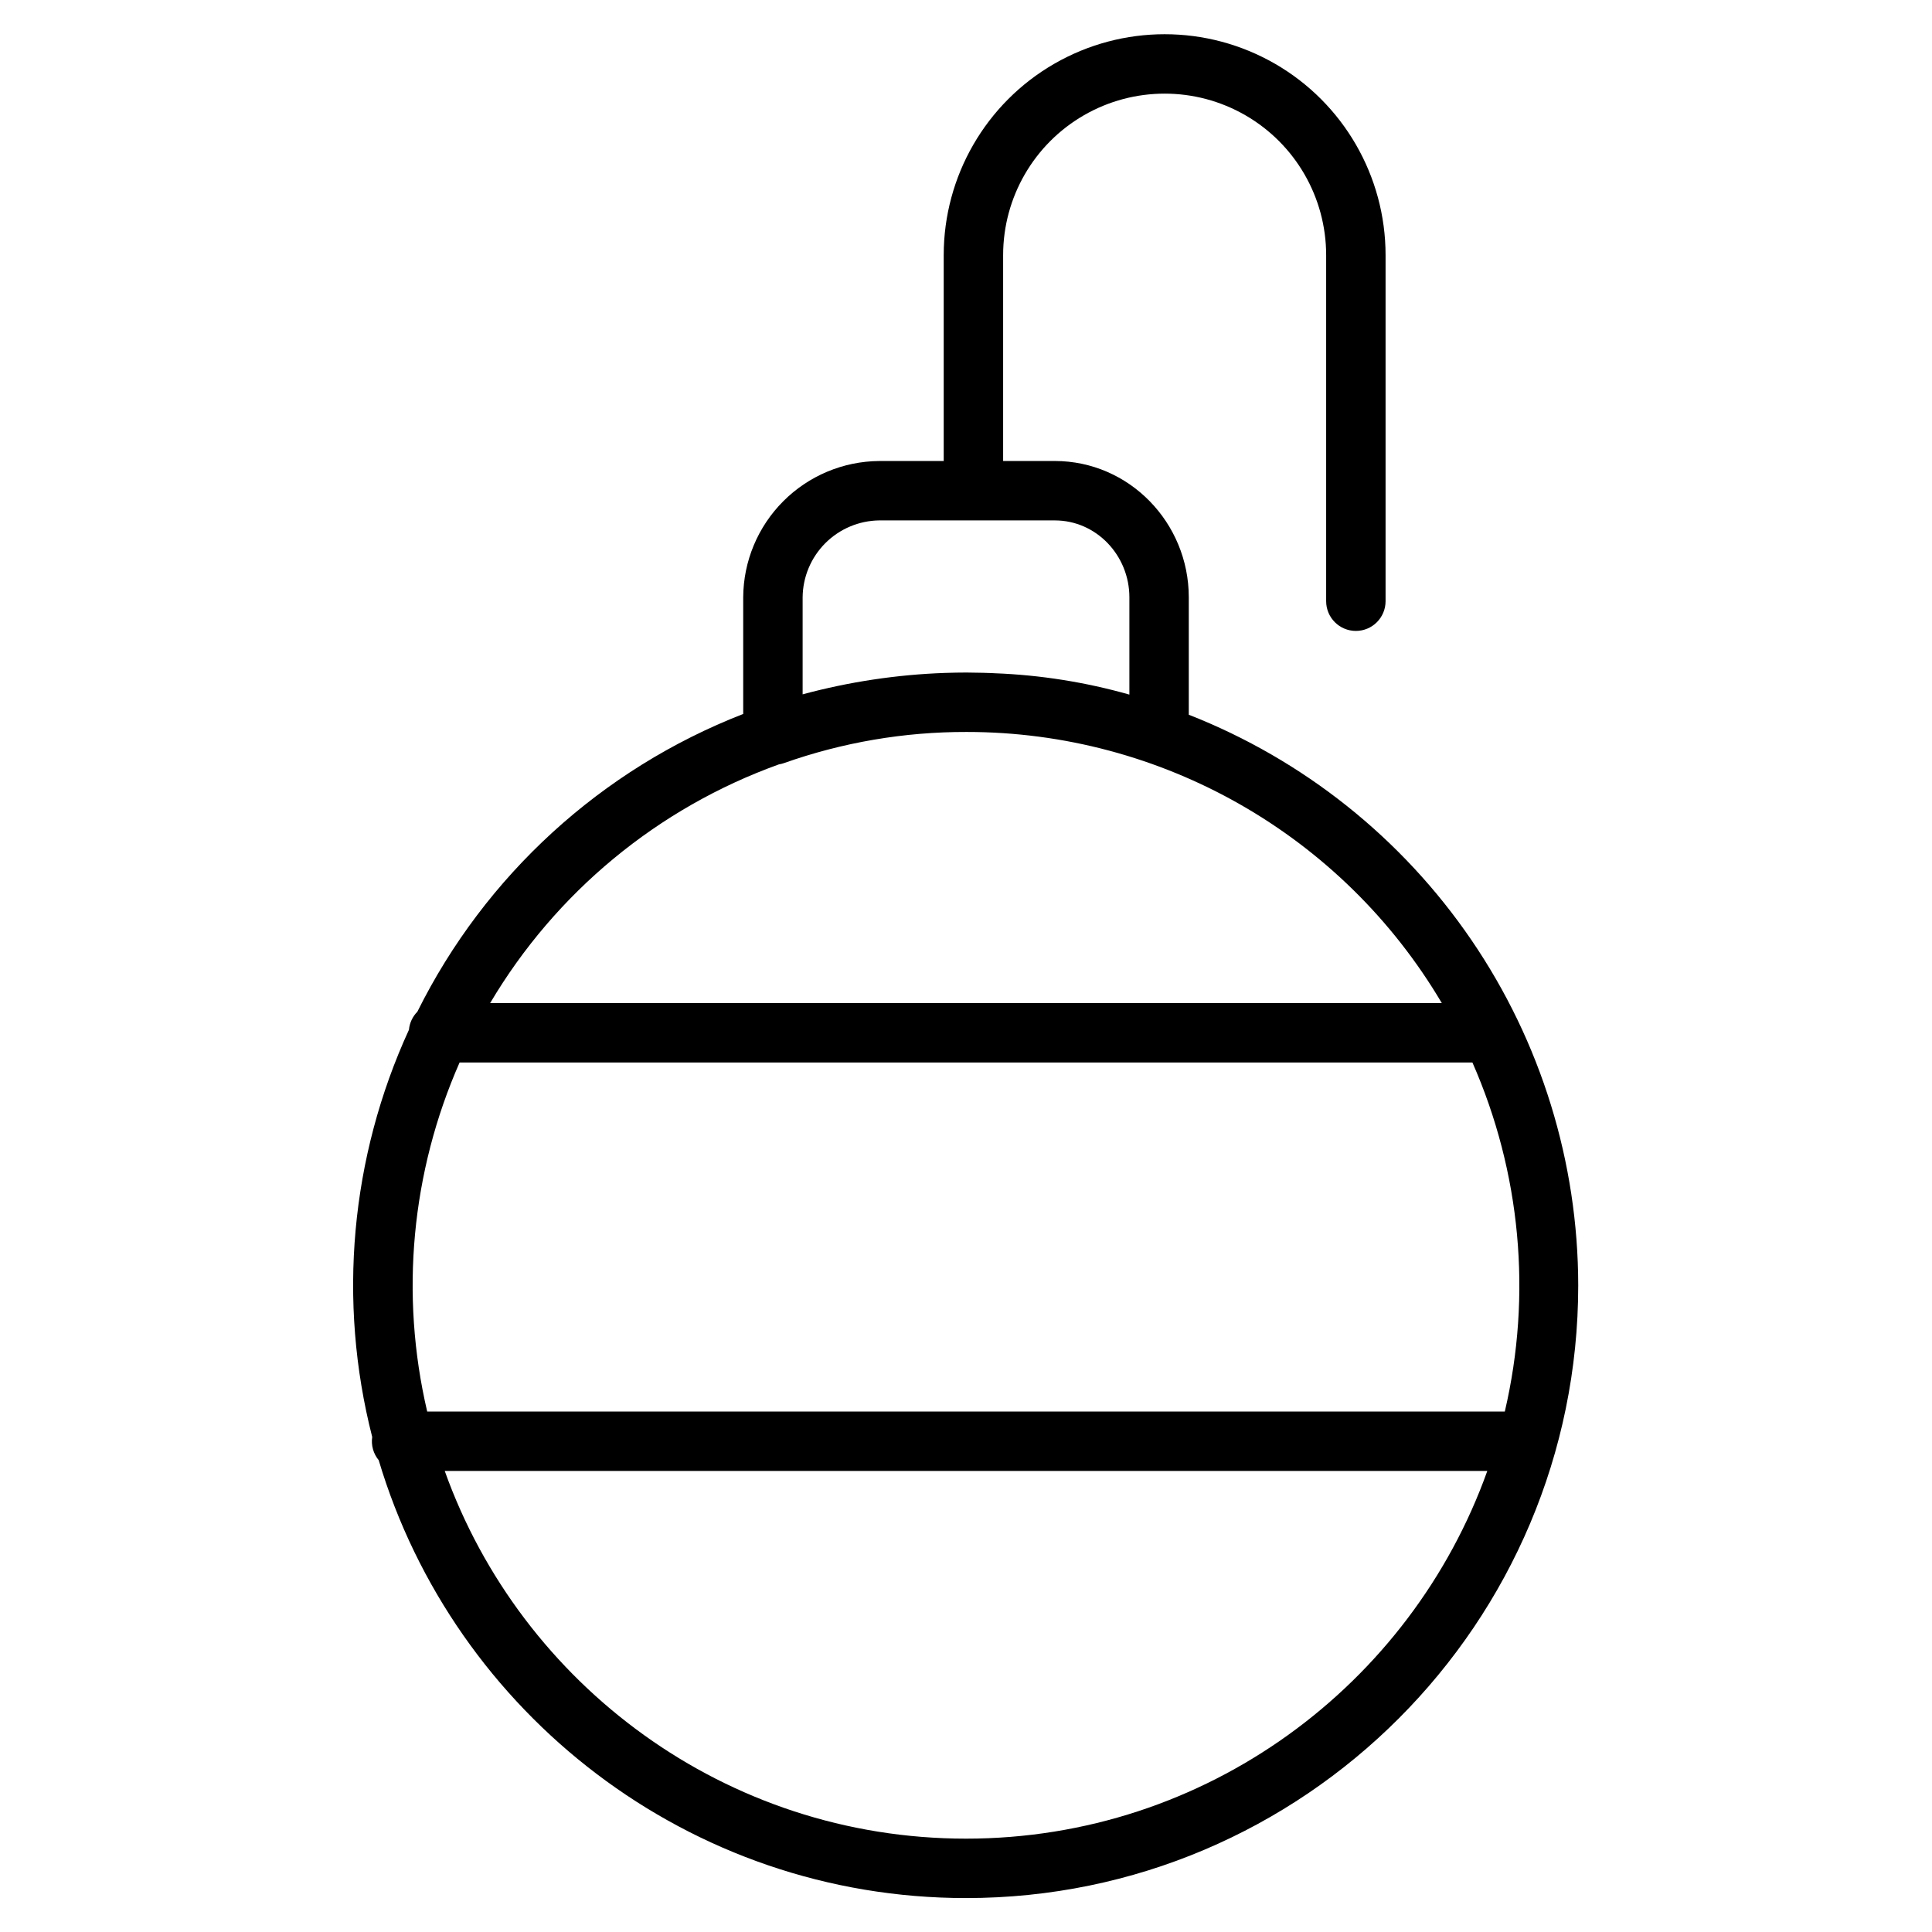 <?xml version="1.0" encoding="UTF-8"?>
<!-- Uploaded to: ICON Repo, www.svgrepo.com, Generator: ICON Repo Mixer Tools -->
<svg fill="#000000" width="800px" height="800px" version="1.1" viewBox="144 144 512 512" xmlns="http://www.w3.org/2000/svg">
 <path d="m459.04 333.41v-31.129c0-19.734-15.777-36.113-35.512-36.113l-13.688 0.004v-54.555c0-15.293 8.156-29.422 21.402-37.07 13.242-7.644 29.559-7.644 42.801 0 13.246 7.648 21.402 21.777 21.402 37.07v91.711-0.004c0 4.348 3.527 7.875 7.875 7.875 4.348 0 7.871-3.527 7.871-7.875v-91.707c0-20.918-11.16-40.246-29.273-50.703-18.117-10.461-40.434-10.461-58.551 0-18.113 10.457-29.273 29.785-29.273 50.703v54.555h-17.098c-9.547 0.074-18.68 3.902-25.426 10.664-6.746 6.758-10.559 15.898-10.613 25.445v30.926c-37.602 14.637-68.395 42.773-86.355 78.91-1.273 1.285-2.062 2.977-2.227 4.781-15.508 33.793-18.945 71.887-9.738 107.91-0.324 2.203 0.301 4.434 1.719 6.148 19.992 67.035 82.195 116.05 155.64 116.05 89.543 0 162.25-72.848 162.25-162.39v-0.004c-0.039-32.652-9.902-64.535-28.309-91.504-18.41-26.969-44.508-47.773-74.902-59.703zm-82.043-51.496h46.531c11.051 0 19.77 9.316 19.77 20.367v25.793h-0.004c-11.633-3.297-23.617-5.199-35.703-5.656-0.309-0.016-0.551-0.035-0.859-0.047-0.738-0.027-1.441-0.051-2.18-0.07-1.289-0.035-2.562-0.059-3.859-0.062-0.152 0-0.297-0.008-0.441-0.008h-0.25c-1.73 0-3.453 0.035-5.176 0.09-0.07 0-0.266 0-0.332 0.008h-0.004c-12.77 0.445-25.449 2.352-37.785 5.68v-25.727c0.051-5.371 2.203-10.512 5.996-14.32 3.793-3.805 8.926-5.977 14.297-6.047zm-26.582 64.656h0.004c0.445-0.07 0.883-0.18 1.309-0.328 15.543-5.508 31.914-8.301 48.402-8.266 51.75-0.027 99.656 27.301 125.97 71.859h-252.21c17.371-29.348 44.434-51.719 76.523-63.266zm49.586 284.69c-63.609 0-117.88-40.711-138.14-97.441h276.29c-20.266 56.73-74.535 97.441-138.14 97.441zm142.79-113.19h-285.58c-7.242-30.945-4.227-63.41 8.586-92.496h268.41c12.812 29.086 15.824 61.551 8.586 92.496z"/>
</svg>